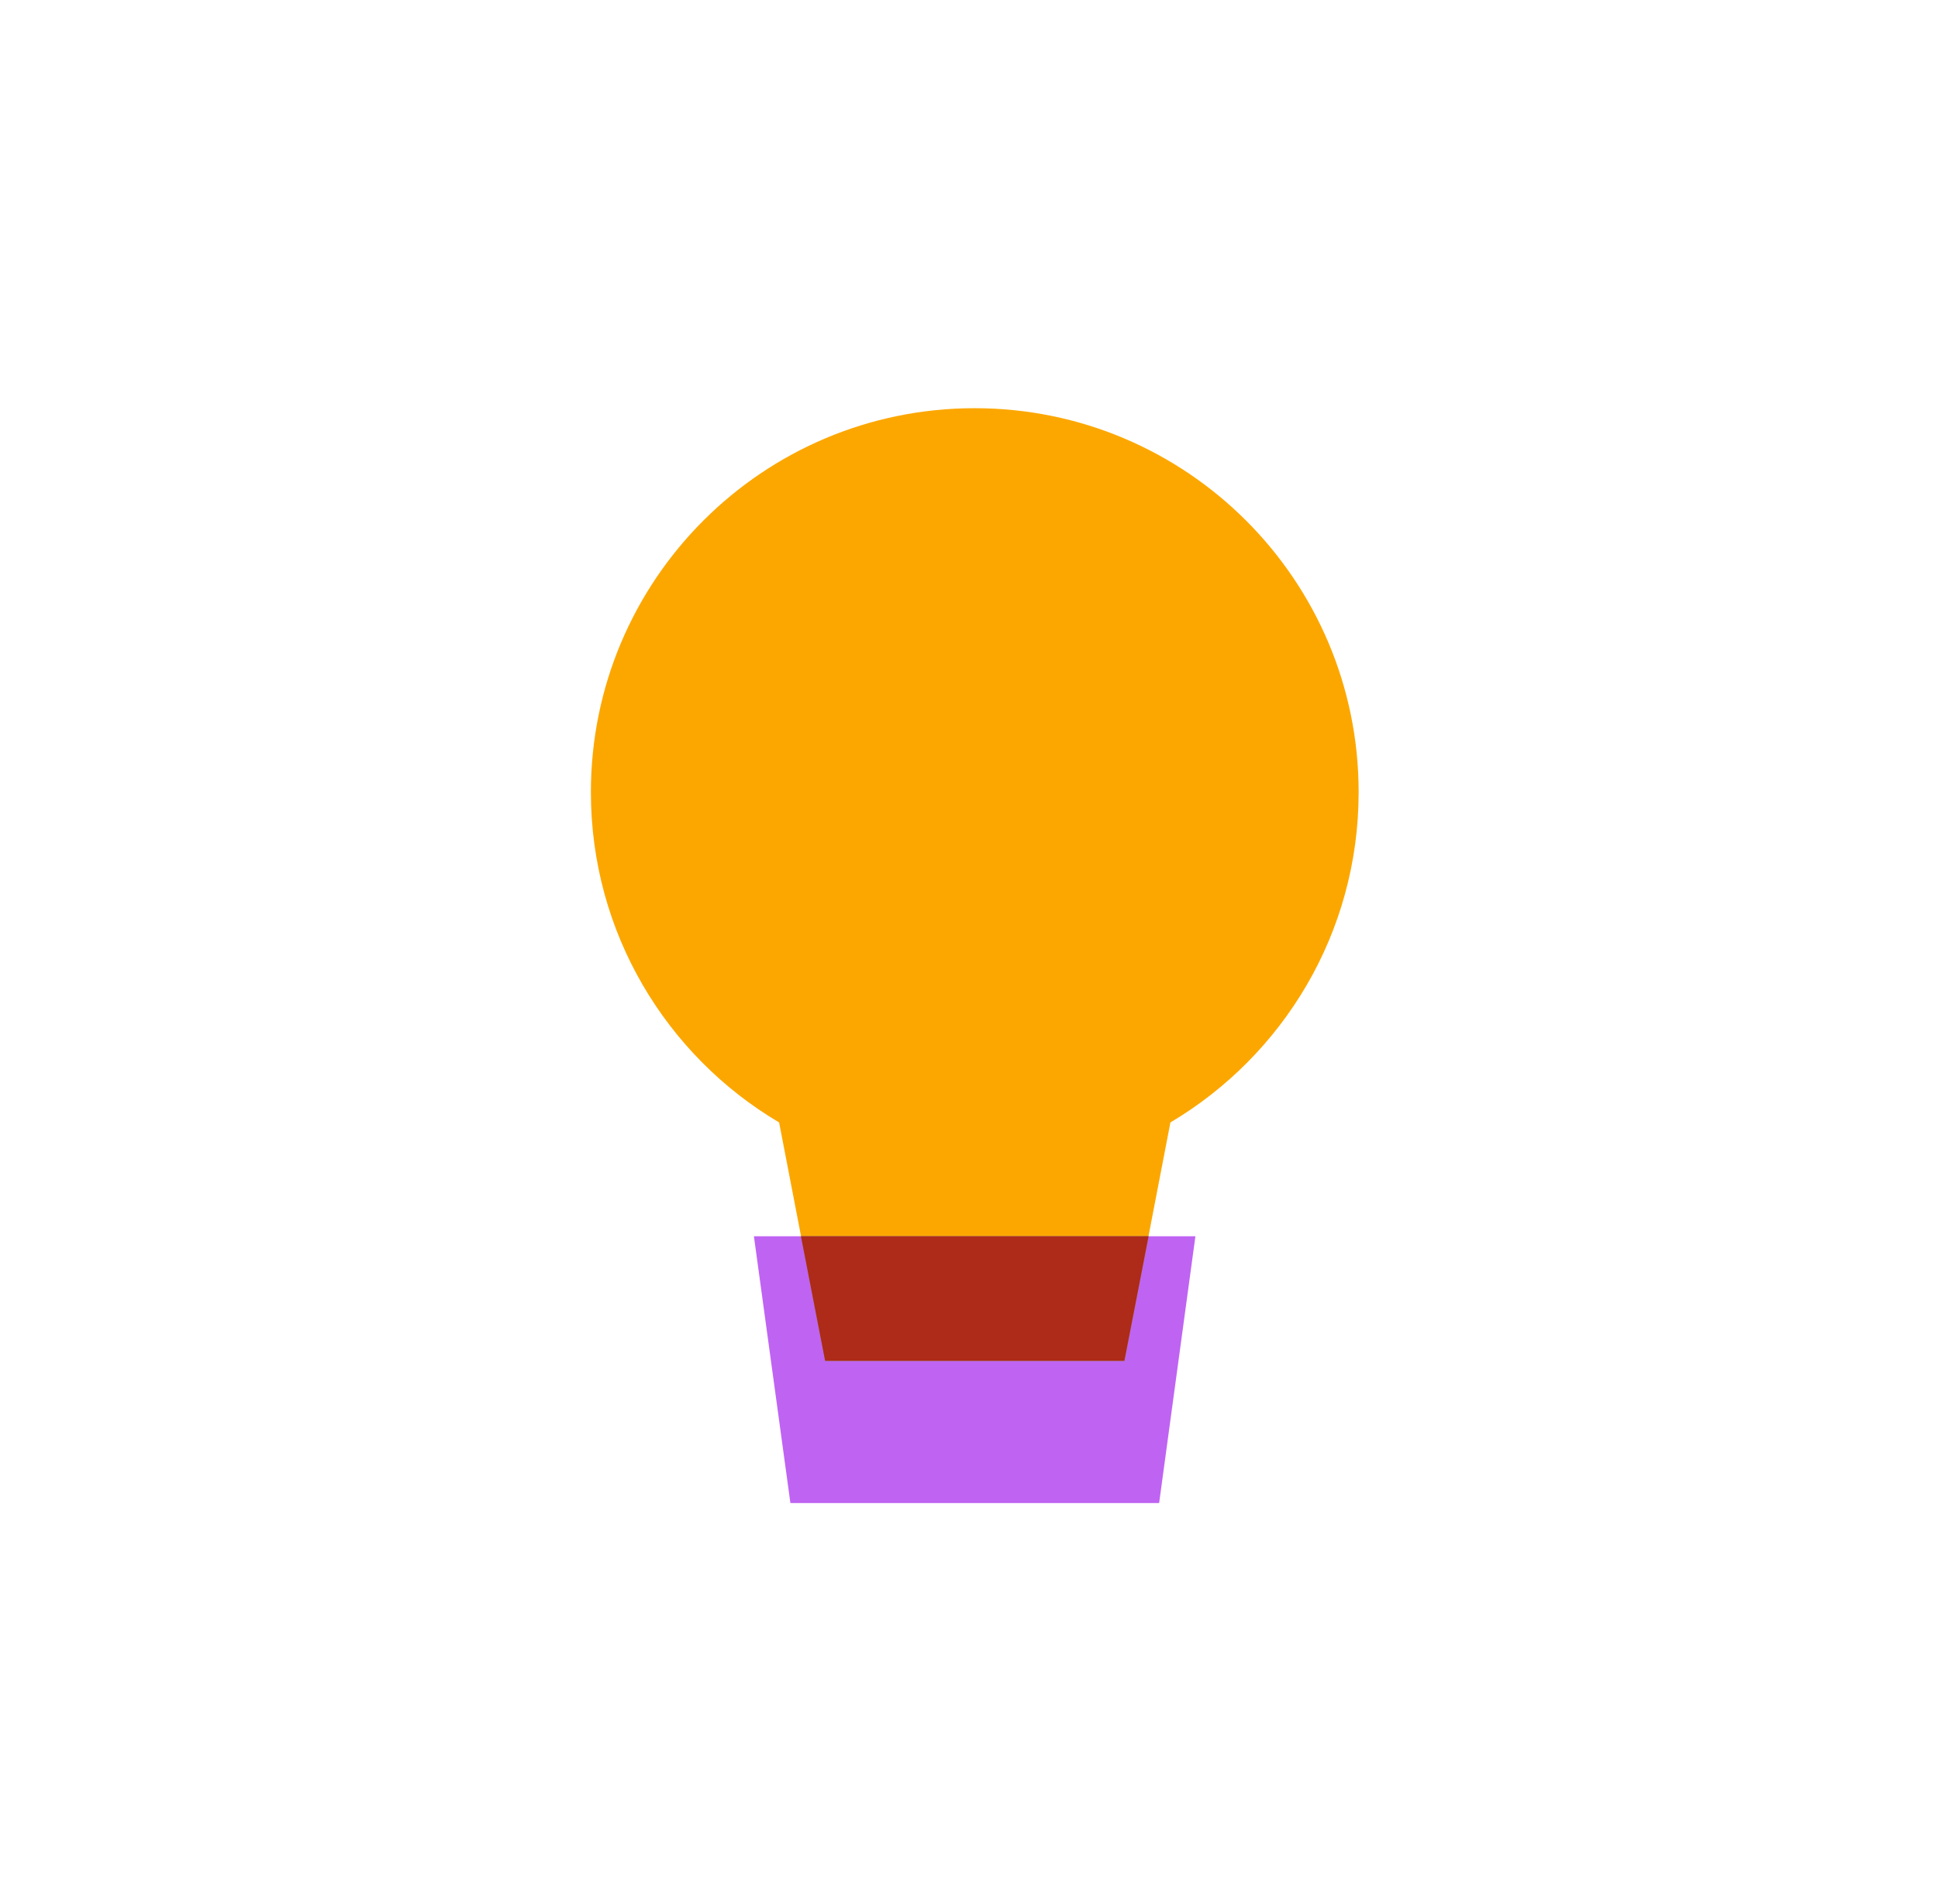 <svg width="57" height="56" viewBox="0 0 57 56" fill="none" xmlns="http://www.w3.org/2000/svg">
<path d="M39.96 23.298C39.96 27.434 37.737 31.045 34.424 33.011L33.071 40.028H24.268L22.915 33.011C19.602 31.051 17.379 27.434 17.379 23.298C17.379 17.062 22.431 12.005 28.667 12.005C34.903 12.005 39.96 17.062 39.96 23.298Z" fill="#FCA700"/>
<path d="M35.159 36.359L34.092 44.205H23.247L22.174 36.359H35.159Z" fill="#BF63F3"/>
<path d="M33.782 36.359L33.071 40.023H24.268L23.557 36.359H33.782Z" fill="#82B536"/>
<path d="M33.782 36.359L33.071 40.023H24.268L23.557 36.359H33.782Z" fill="#AE2A19"/>
</svg>
